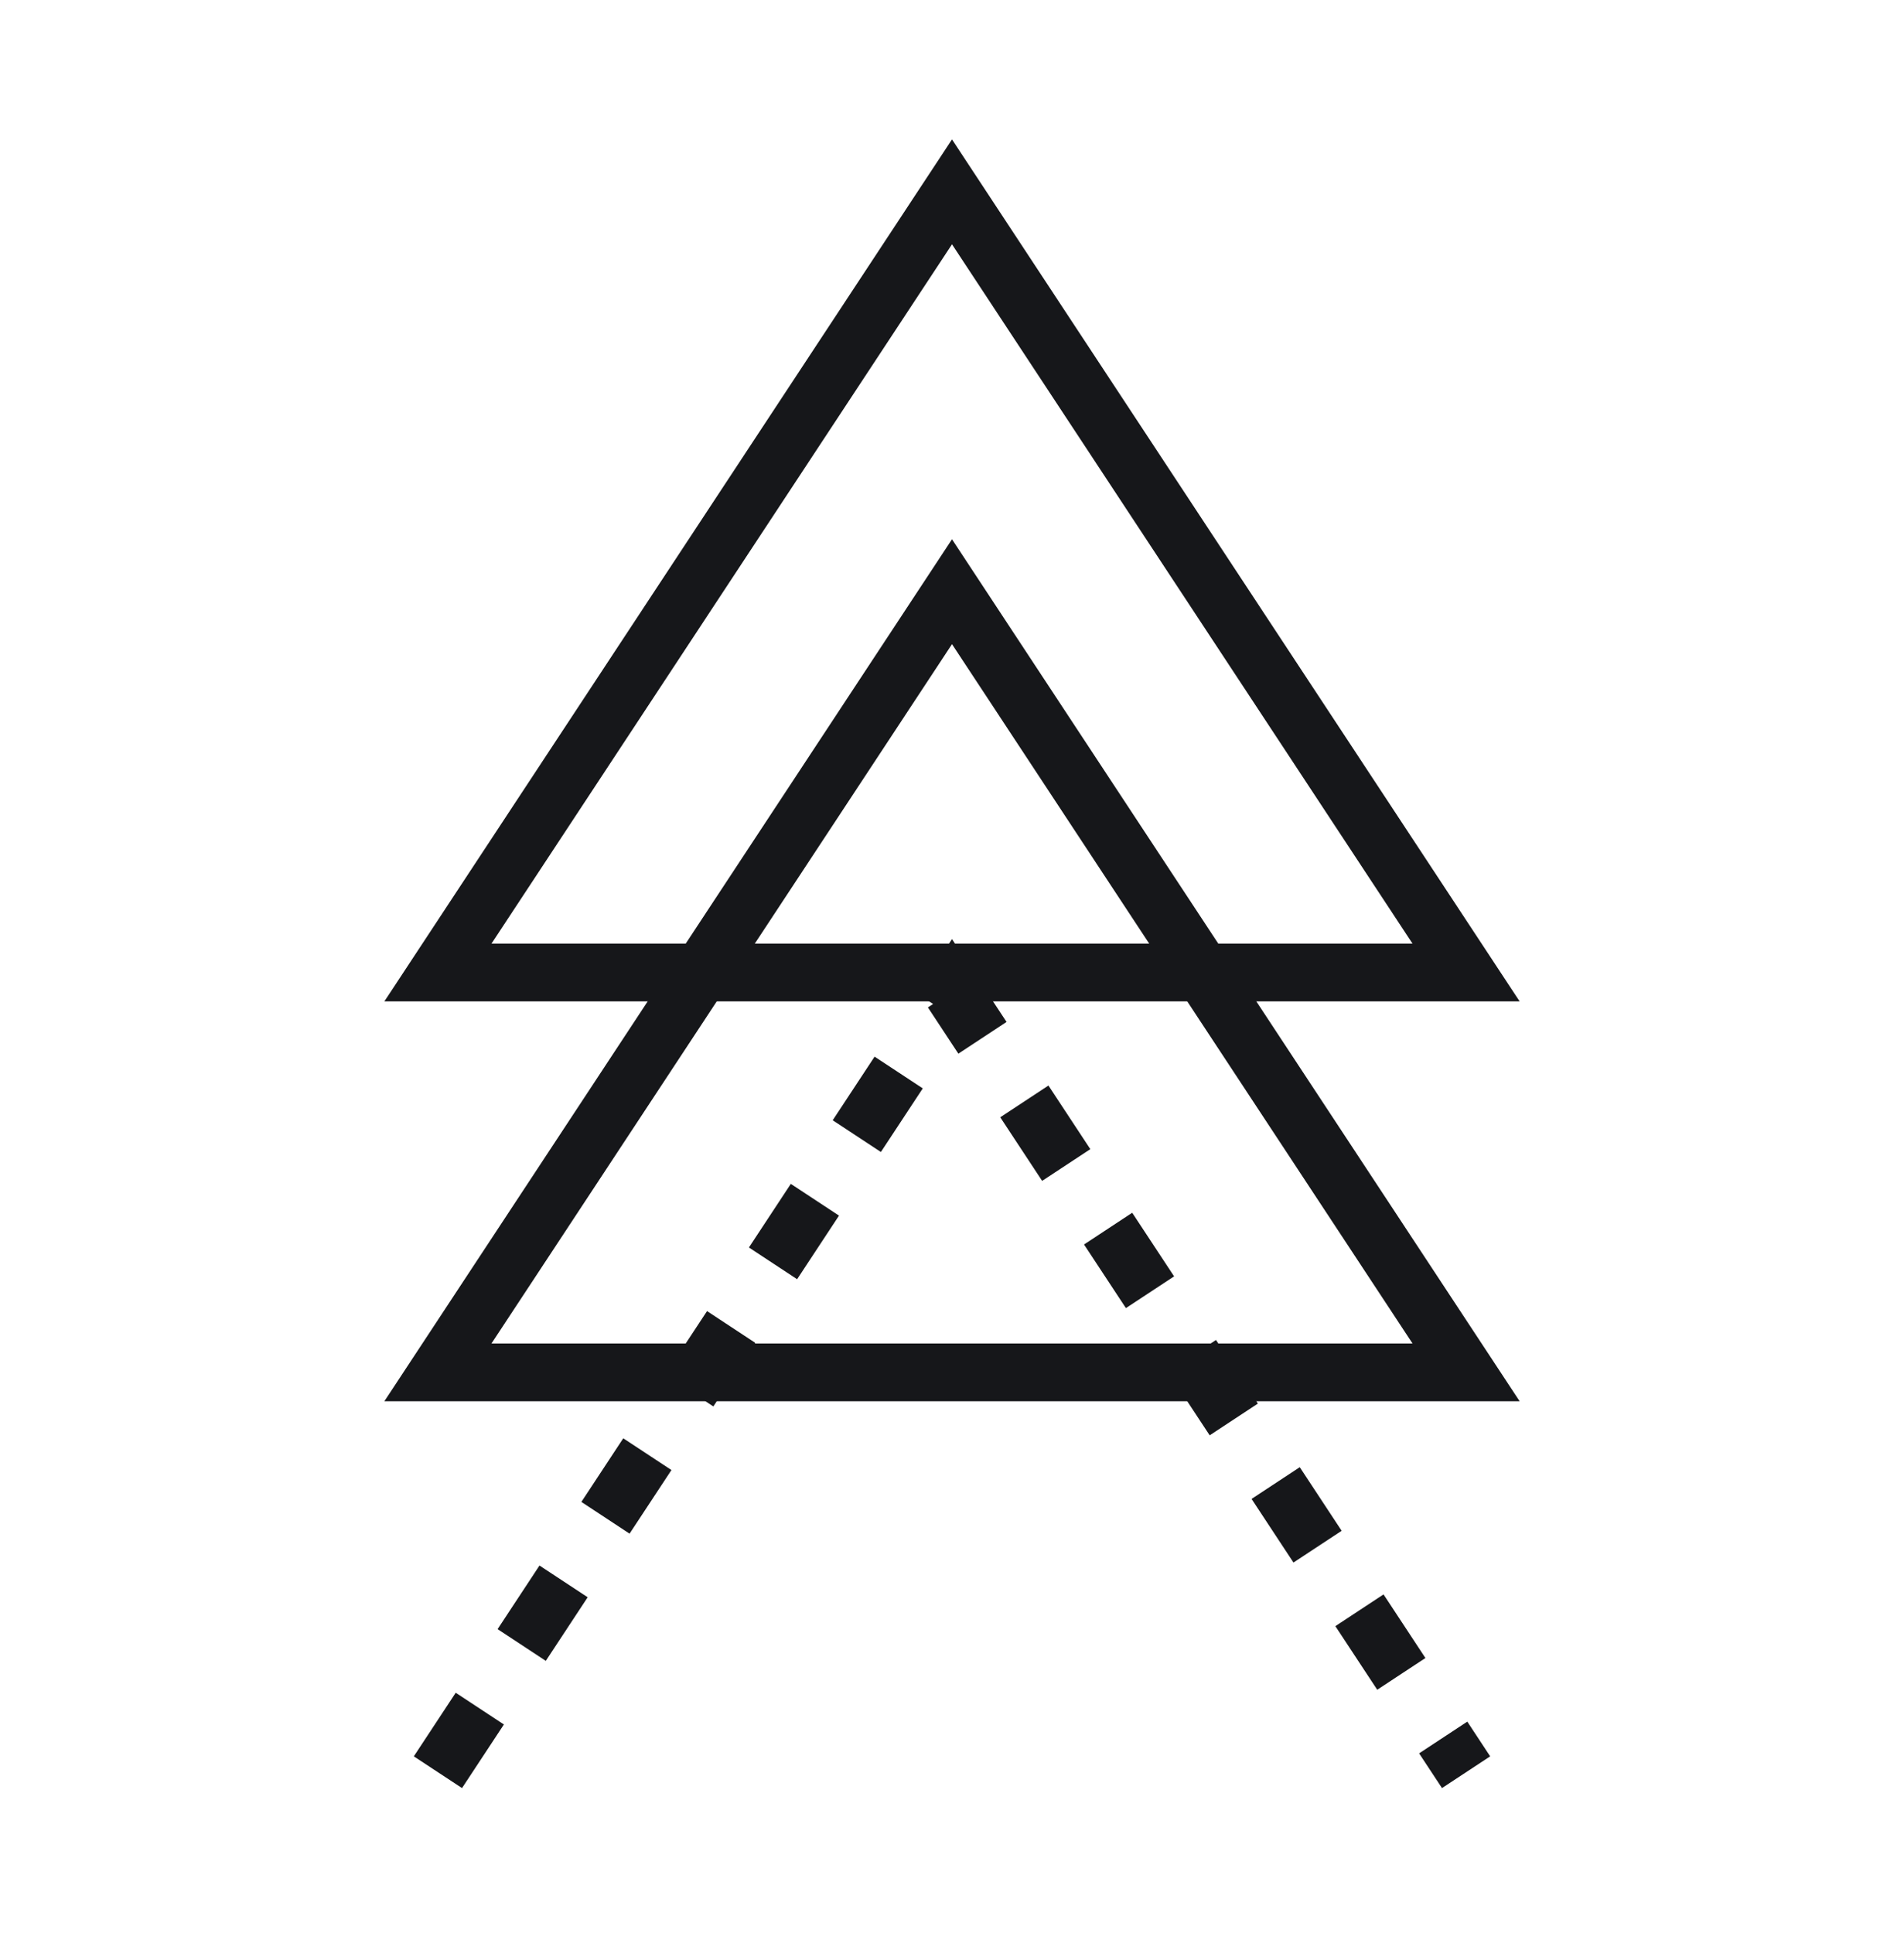 <?xml version="1.0" encoding="UTF-8"?>
<svg xmlns="http://www.w3.org/2000/svg" width="66" height="67" viewBox="0 0 66 67" fill="none">
  <path d="M33 6.65L15.18 33.71H50.82L33 6.65Z" stroke="#16171A" stroke-width="2"></path>
  <path d="M33 20.51L15.18 47.57H50.82L33 20.51Z" stroke="#16171A" stroke-width="2"></path>
  <path d="M15.18 61.43L33 34.37L50.82 61.43" stroke="#16171A" stroke-width="2" stroke-dasharray="2.64 2.64"></path>
</svg>

